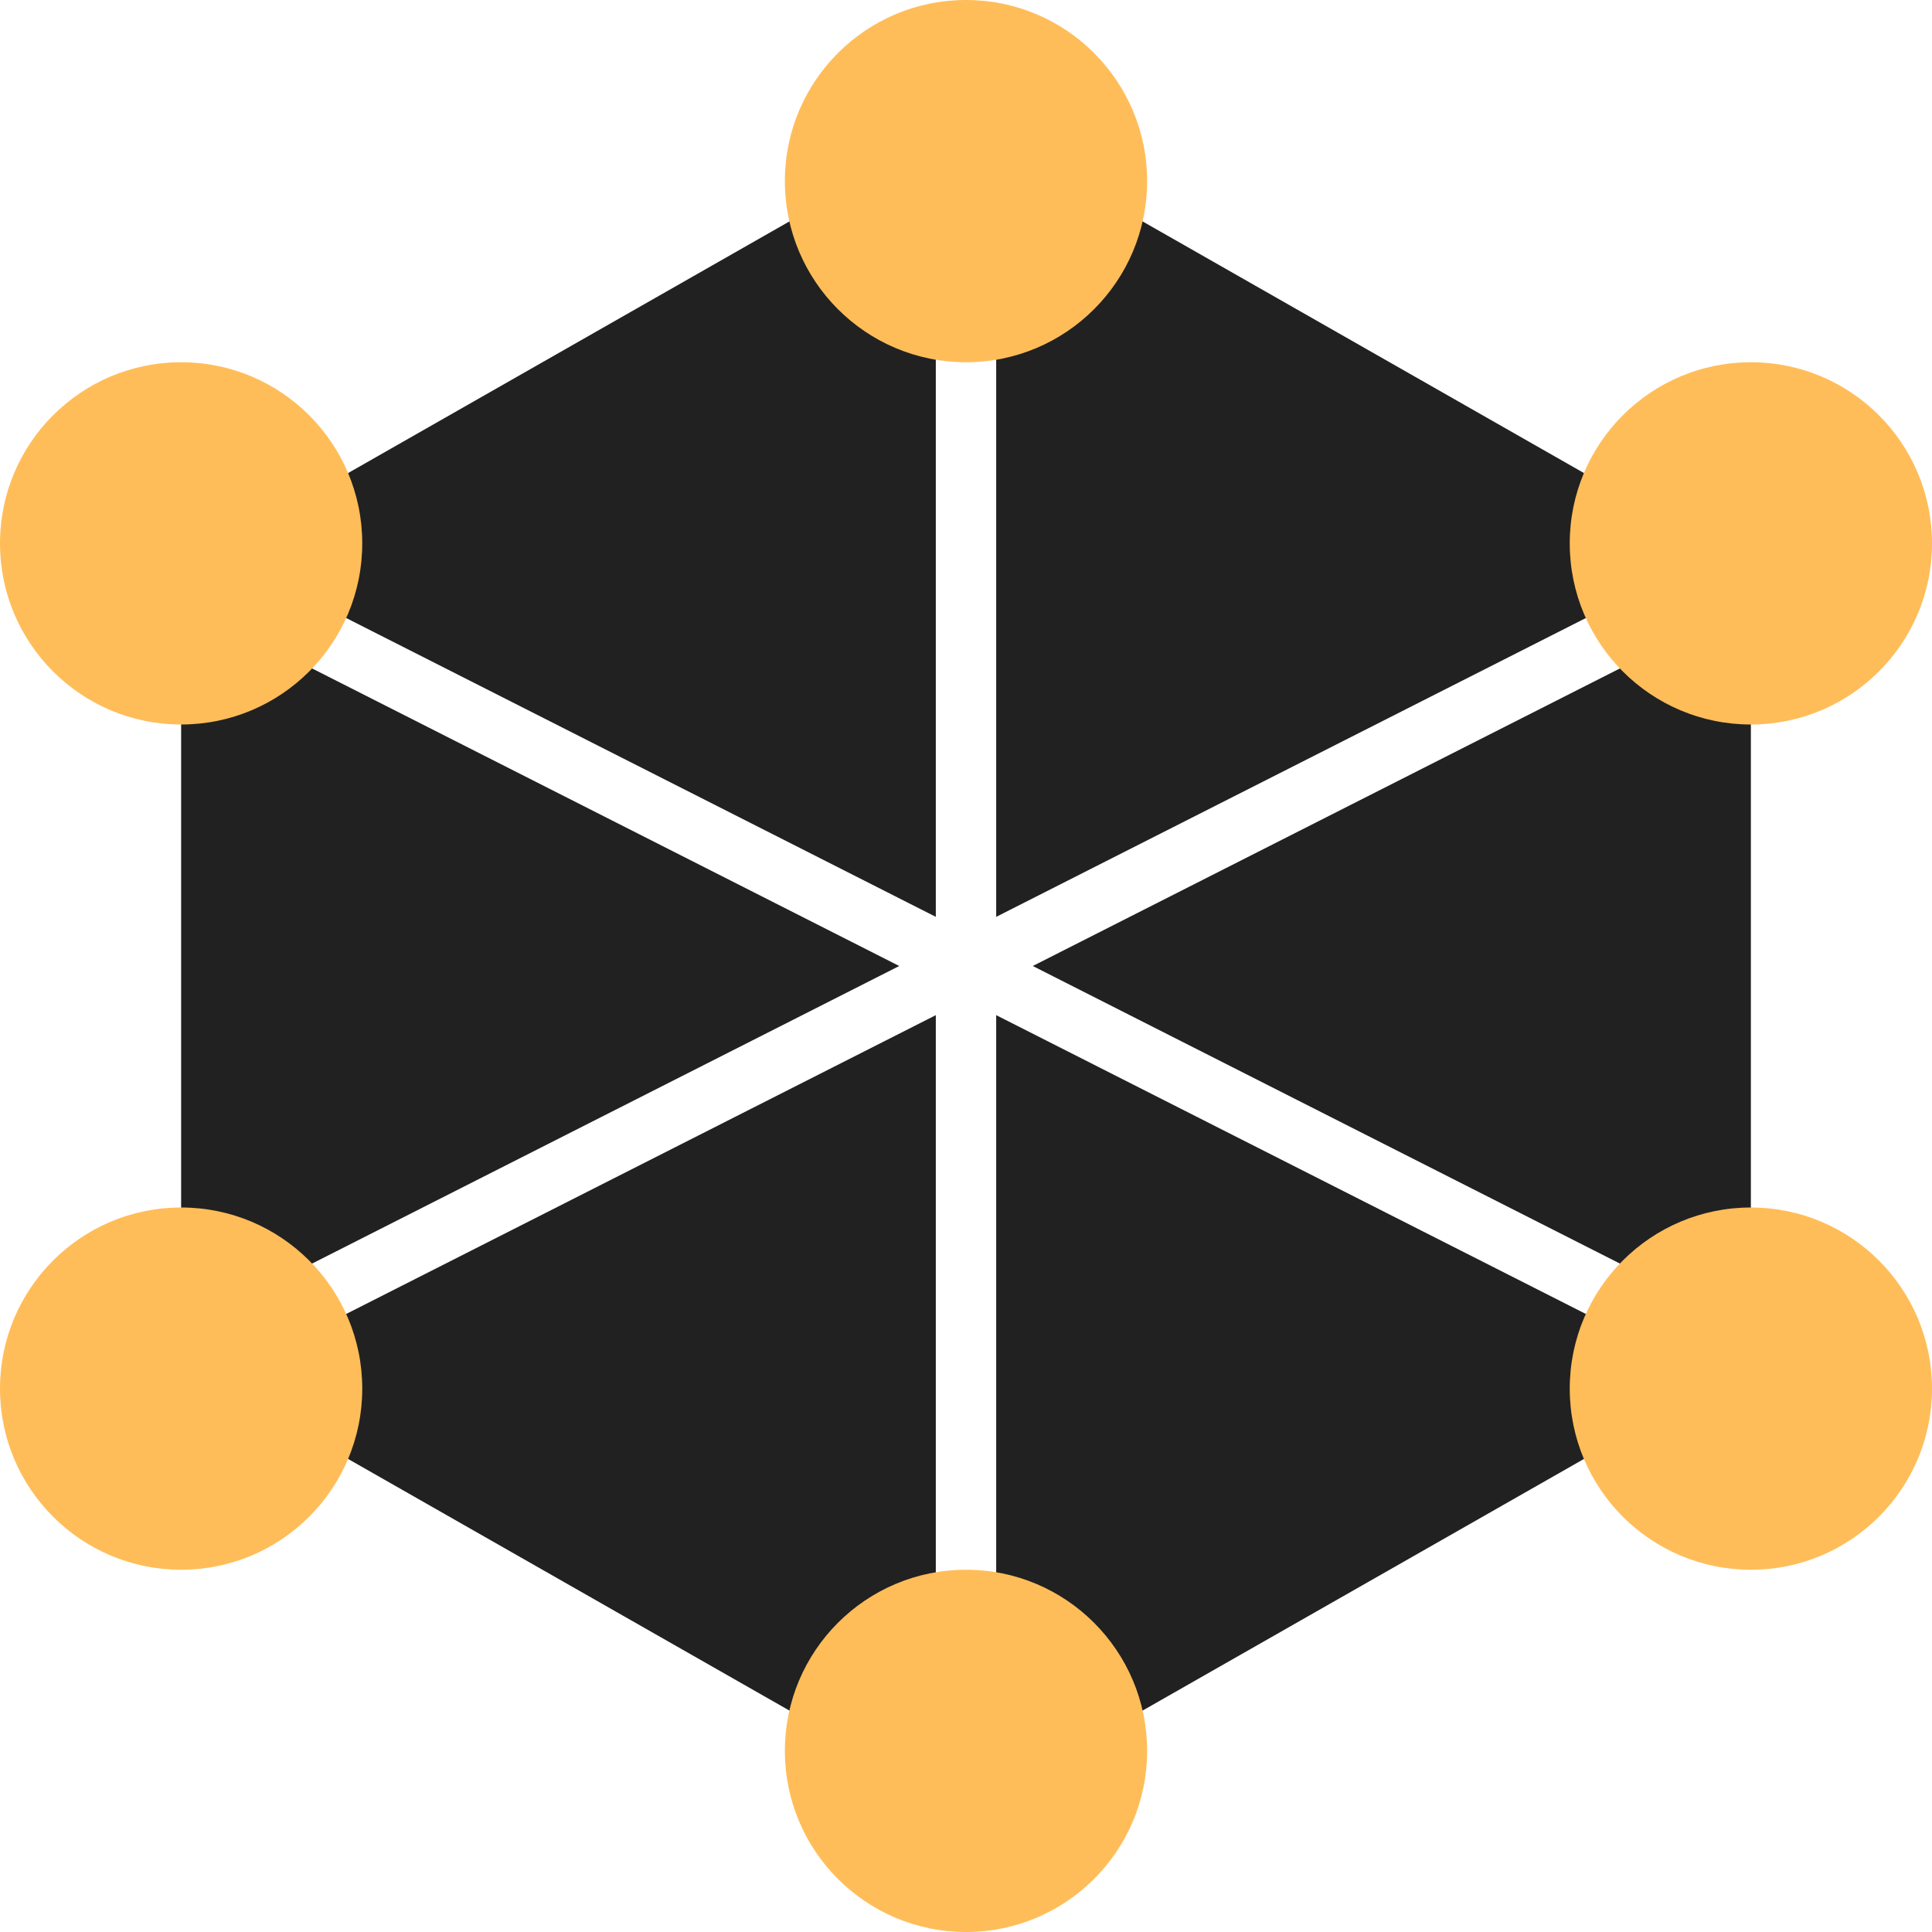 <svg width="32" height="32" viewBox="0 0 32 32" fill="none" xmlns="http://www.w3.org/2000/svg">
<path fill-rule="evenodd" clip-rule="evenodd" d="M15.5 2.285V15.186L3.521 9.115L15.5 2.285ZM16.5 2.285V15.186L28.48 9.115L16.5 2.285ZM29 9.972L17.106 16L29 22.028V9.972ZM28.48 22.885L16.5 16.814V29.715L28.48 22.885ZM15.5 29.715V16.814L3.521 22.885L15.5 29.715ZM3 22.028L14.894 16L3 9.972V22.028Z" fill="#212121"/>
<circle cx="16" cy="3" r="3" fill="#FFBD59"/>
<circle cx="16" cy="29" r="3" fill="#FFBD59"/>
<circle cx="29" cy="9" r="3" fill="#FFBD59"/>
<circle cx="3" cy="9" r="3" fill="#FFBD59"/>
<circle cx="29" cy="23" r="3" fill="#FFBD59"/>
<circle cx="3" cy="23" r="3" fill="#FFBD59"/>
</svg>

